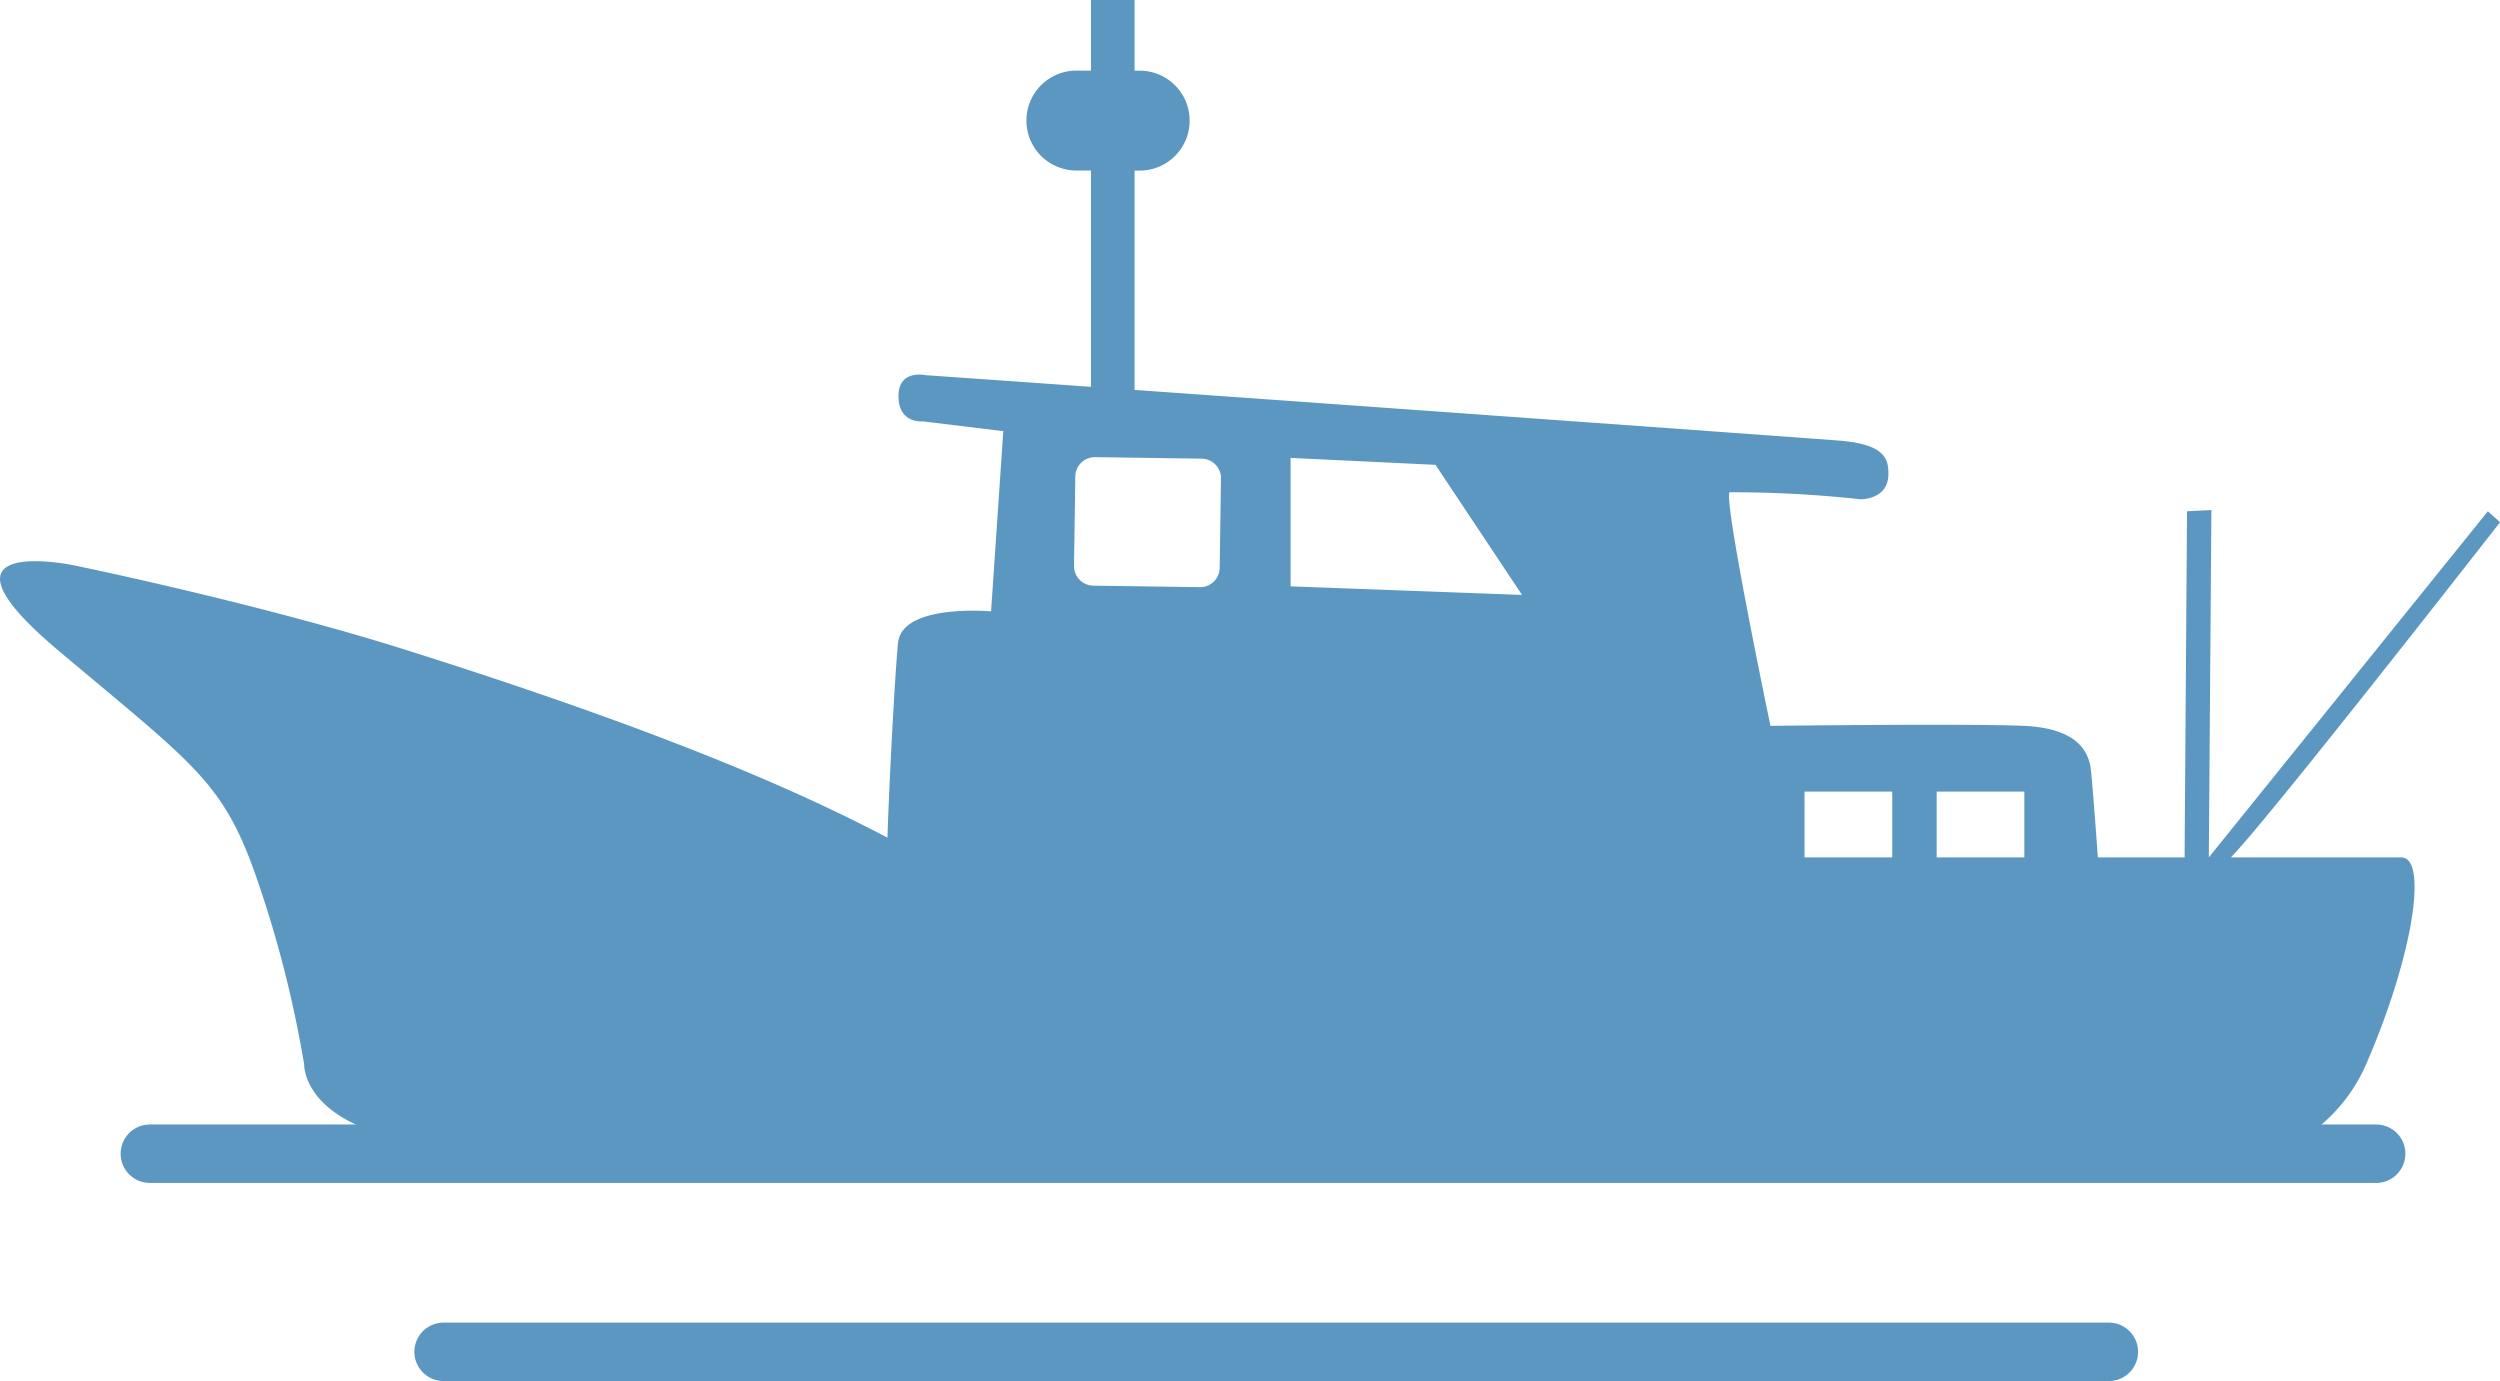 <svg xmlns="http://www.w3.org/2000/svg" xmlns:xlink="http://www.w3.org/1999/xlink" width="87.766" height="48.484" viewBox="0 0 87.766 48.484"><defs><clipPath id="a"><rect width="87.766" height="48.484" fill="#5c97c1"/></clipPath></defs><g clip-path="url(#a)"><path d="M87.34,17.949,77.544,30.1l.09-12.194-.856.043L76.693,30.1H73.649s-.172-2.4-.244-3.06-.476-1.474-2.358-1.558-8.892,0-8.892,0-1.646-7.868-1.437-8.2a41.493,41.493,0,0,1,4.6.246s.985.021.977-.9c0-.556-.164-1.043-1.779-1.164-3.1-.23-16.451-1.192-24.686-1.775v-7.7h.222a1.754,1.754,0,0,0,0-3.507h-.222V0H38.3V2.479h-.47a1.754,1.754,0,1,0,0,3.507h.47V13.58c-3.444-.244-5.816-.41-5.816-.41s-.911-.2-.94.683c-.033,1.038.856.94.856.94l2.822.343-.429,6.327s-3.134-.285-3.267,1.112c-.113,1.176-.308,4.854-.371,6.832-2.844-1.492-7.563-3.667-17.4-6.746-5.219-1.6-11.2-2.822-11.2-2.822s-5.387-1.112-.513,2.992,5.814,4.618,7.013,8.123a40.281,40.281,0,0,1,1.623,6.413s-.084,2.395,4.874,2.822,62.166.685,62.166.685A5.837,5.837,0,0,0,83.1,37.283c1.625-3.764,2.138-7.183,1.2-7.183H78.318c1.305-1.32,9.449-11.765,9.449-11.765ZM67.989,27.791h3.078V30.1H67.989Zm-4.638,0h3.078V30.1H63.351ZM45.308,16.075l5.088.244,3.037,4.566-8.125-.3Zm-7.558.649a.686.686,0,0,1,.694-.675l3.745.053a.686.686,0,0,1,.675.694l-.045,3.142a.686.686,0,0,1-.694.675l-3.745-.053a.686.686,0,0,1-.675-.694Z" transform="translate(0)" fill="#5c97c1"/><path d="M66.575,24.677H8.115a1.026,1.026,0,0,1,0-2.052h58.46a1.026,1.026,0,0,1,0,2.052" transform="translate(7.459 23.807)" fill="#5c97c1"/><path d="M81.246,21.288H3.09a1.026,1.026,0,0,1,0-2.052H81.246a1.026,1.026,0,1,1,0,2.052" transform="translate(2.172 20.241)" fill="#5c97c1"/></g></svg>